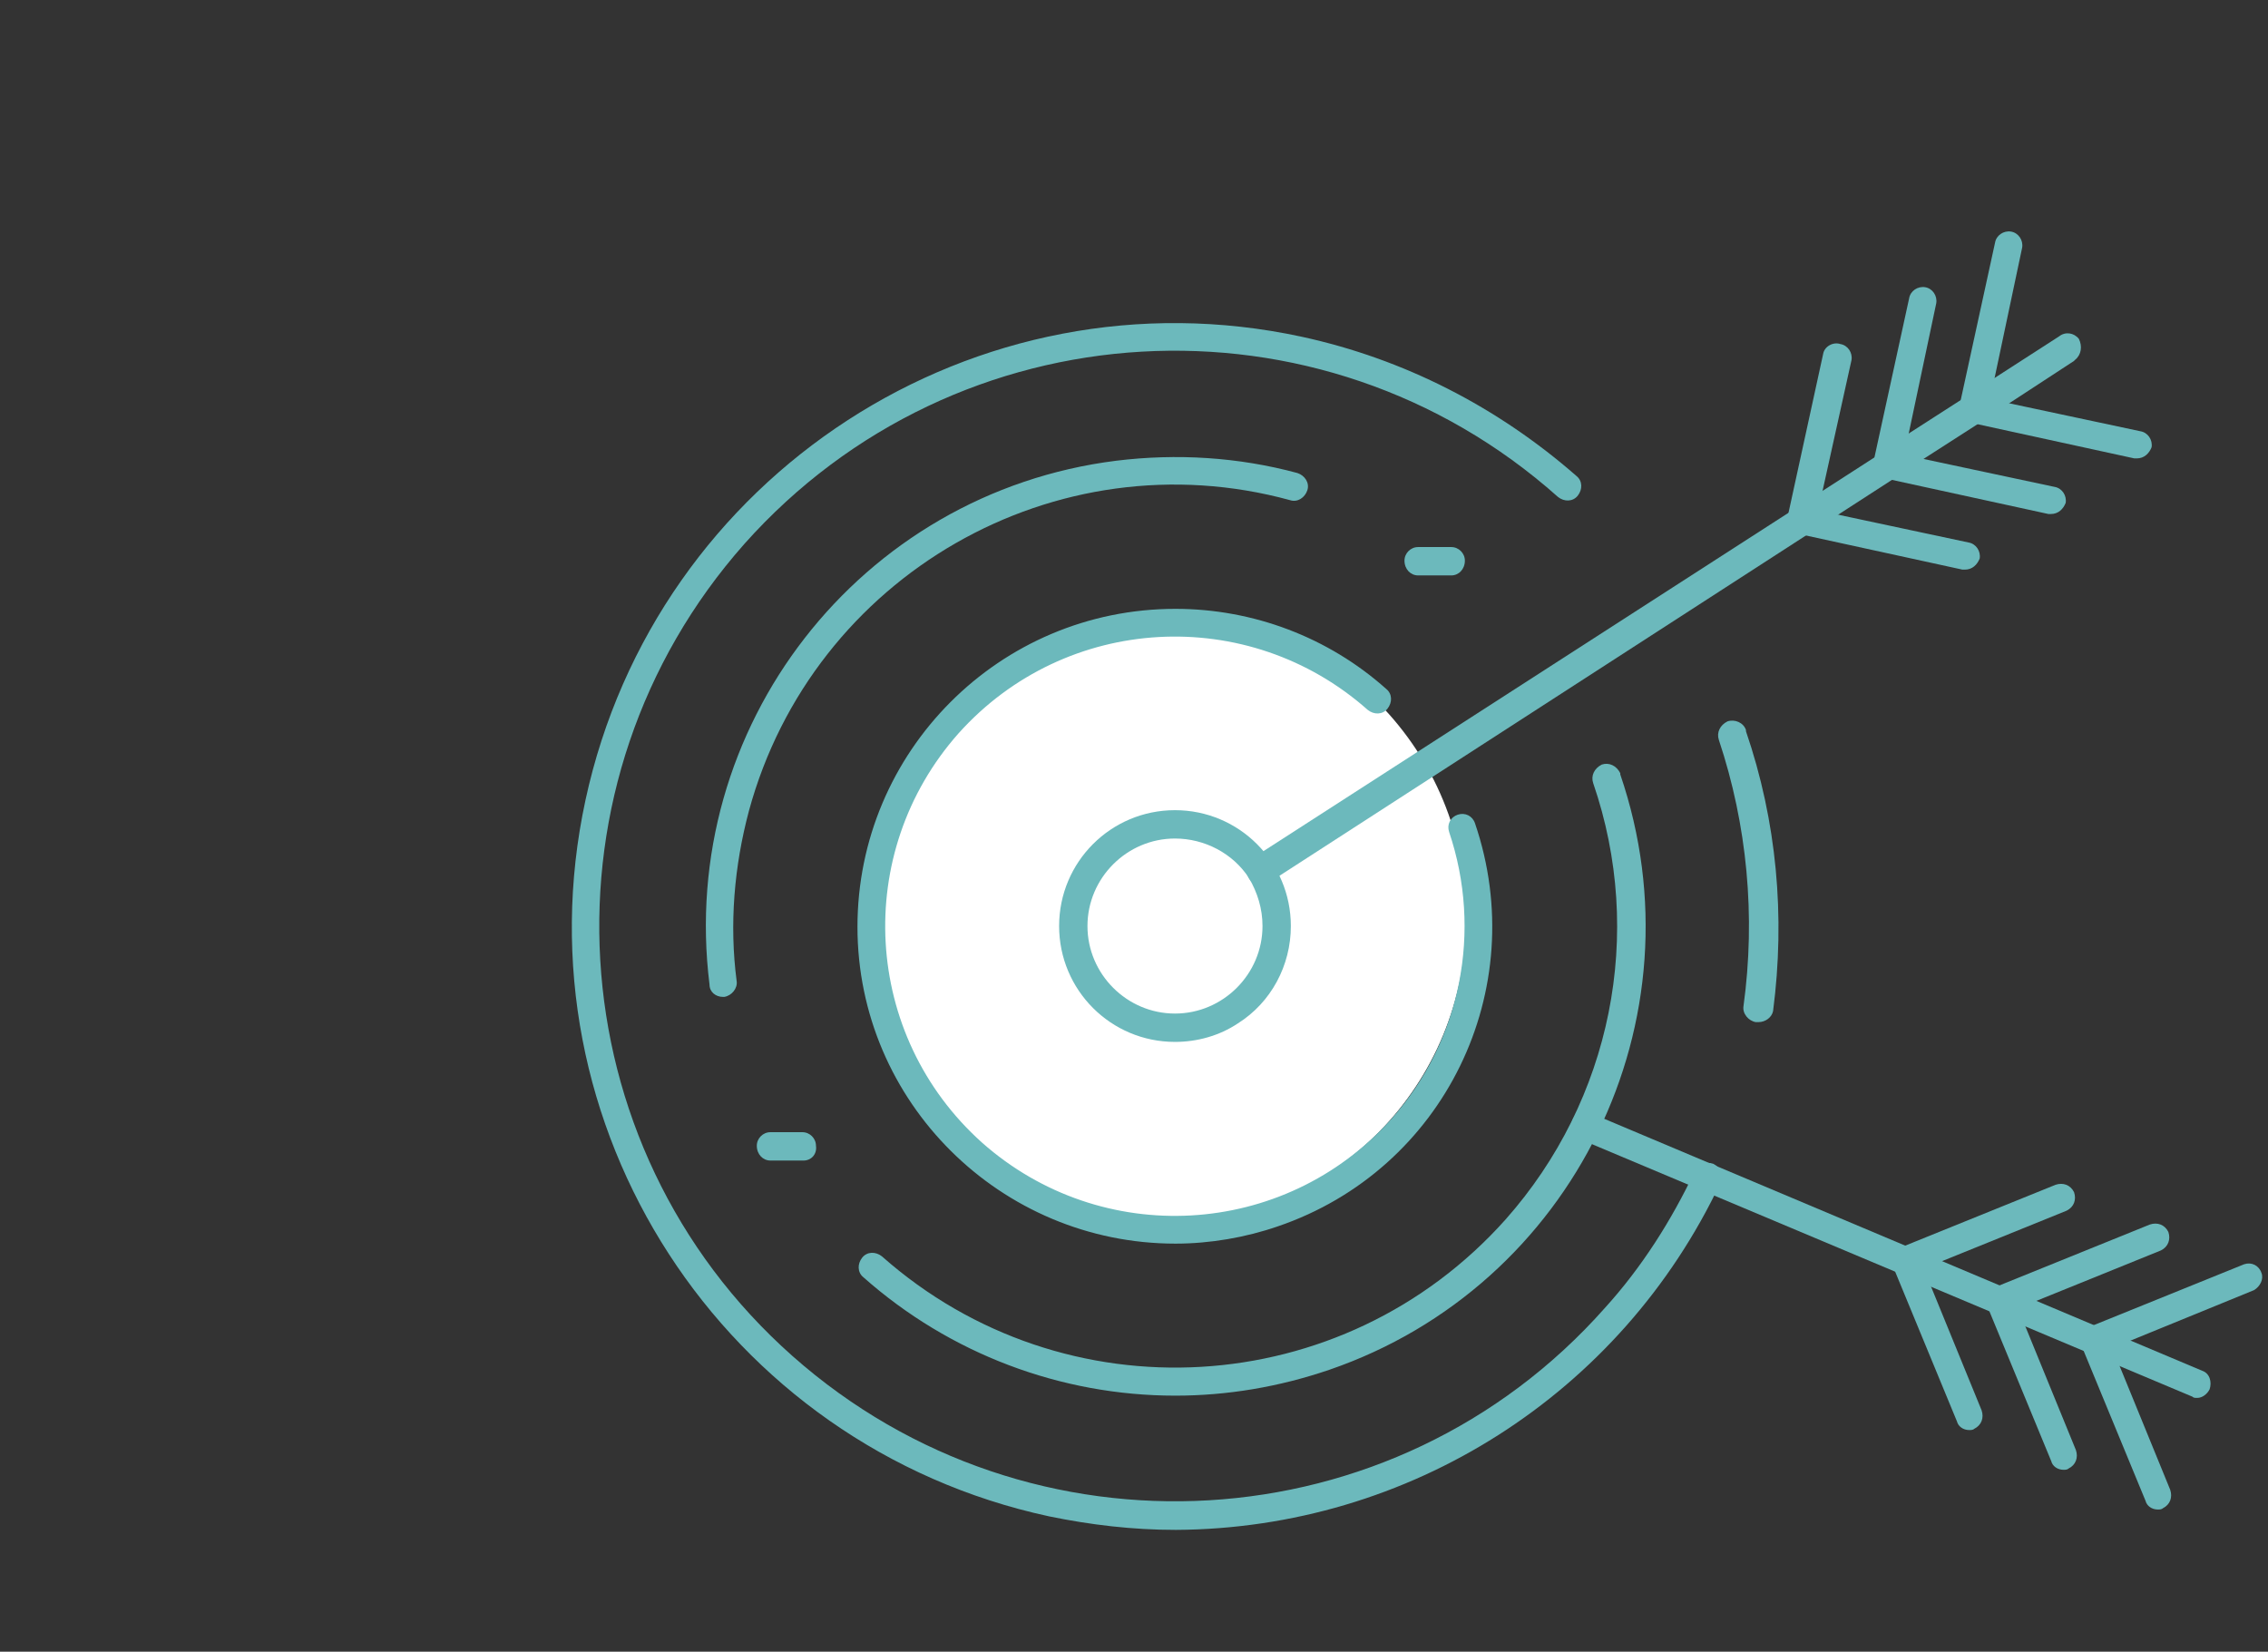 <svg xmlns="http://www.w3.org/2000/svg" xmlns:xlink="http://www.w3.org/1999/xlink" id="Layer_1" x="0px" y="0px" viewBox="0 0 184 134" style="enable-background:new 0 0 184 134;" xml:space="preserve">
<rect x="0" y="0" width="184" height="134" fill="#333333" stroke="none"/>
<style type="text/css">
	.st0{fill:#FFFFFF;}
	.st1{fill:#6CB9BC;}
	.st2{opacity:0;}
	.st3{fill:none;stroke:#707070;}
</style>
<g id="icon-mission-objectives" transform="translate(-414 -1142)">
	<g id="Group_58186" transform="translate(4 1)">
		<g id="Group_6" transform="translate(480.661 1191.156)">
			<ellipse id="Ellipse_2" class="st0" cx="24.3" cy="24.3" rx="24" ry="24.5"></ellipse>
		</g>
		<g id="Group_57584" transform="translate(456.398 1159.789)">
			<g id="Group_57566" transform="translate(93.05 39.736)">
				<path id="Path_50481" class="st1" d="M3.2,24.4c-0.1,0-0.1,0-0.2,0c-0.6-0.1-1.1-0.7-1-1.3c1-7.3,0.3-14.7-2-21.6      C-0.2,0.9,0.1,0.3,0.7,0C1.3-0.2,2,0.1,2.2,0.7c0,0,0,0,0,0.1c2.5,7.3,3.2,15,2.2,22.7C4.3,24,3.8,24.4,3.2,24.4z"></path>
			</g>
			<g id="Group_57567" transform="translate(0 7.429)">
				<path id="Path_50482" class="st1" d="M49,97.9c-3.5,0-6.9-0.4-10.3-1.1C12.3,91.1-4.6,65.1,1.1,38.7S32.8-4.6,59.2,1.1      c8.3,1.8,15.9,5.7,22.3,11.3c0.5,0.4,0.5,1.1,0.1,1.6c-0.4,0.5-1.1,0.5-1.6,0.1C60.7-3.1,31.2-1.4,14,17.9      C-3.1,37.2-1.4,66.7,17.9,83.8s48.8,15.4,65.9-3.9c3-3.3,5.4-7.1,7.3-11.1c0.3-0.6,0.9-0.8,1.5-0.6c0.6,0.3,0.8,0.9,0.6,1.5      c0,0,0,0,0,0C85.1,86.9,67.9,97.8,49,97.9L49,97.9z"></path>
			</g>
			<g id="Group_57568" transform="translate(23.253 43.239)">
				<path id="Path_50483" class="st1" d="M25.7,51.2c-9.3,0-18.3-3.4-25.3-9.6c-0.5-0.4-0.5-1.1-0.1-1.6c0.4-0.5,1.1-0.5,1.6-0.1      c0,0,0,0,0,0c14.8,13.1,37.4,11.8,50.6-3c8.6-9.7,11.3-23.2,7.1-35.4c-0.2-0.6,0.1-1.2,0.7-1.5c0.6-0.2,1.2,0.1,1.5,0.7      c0,0,0,0,0,0.1c6.8,19.9-3.8,41.5-23.6,48.3C34.1,50.5,29.9,51.2,25.7,51.2L25.7,51.2z"></path>
			</g>
			<g id="Group_57569" transform="translate(10.864 18.289)">
				<path id="Path_50484" class="st1" d="M1.4,43.8c-0.6,0-1.1-0.4-1.1-1C-2.3,21.9,12.5,2.9,33.3,0.3c4.9-0.6,9.9-0.3,14.7,1      c0.6,0.2,1,0.8,0.8,1.4c-0.2,0.6-0.8,1-1.4,0.8C28.4-1.7,8.7,9.6,3.5,28.7c-1.2,4.5-1.6,9.2-1,13.8c0.1,0.6-0.4,1.2-1,1.3      c0,0,0,0,0,0C1.5,43.8,1.5,43.8,1.4,43.8z"></path>
			</g>
			<g id="Group_57570" transform="translate(23.167 30.606)">
				<path id="Path_50485" class="st1" d="M25.8,51.5C11.6,51.5,0,40,0,25.8S11.5,0,25.8,0c6.3,0,12.4,2.3,17.1,6.5      c0.5,0.4,0.5,1.1,0.1,1.6c-0.4,0.5-1.1,0.5-1.6,0.1c-9.7-8.6-24.5-7.8-33.2,1.9c-8.6,9.7-7.8,24.5,1.9,33.2      c9.7,8.6,24.5,7.8,33.2-1.9C49,35,50.7,26.1,48,18.1c-0.2-0.6,0.1-1.2,0.7-1.4c0.6-0.2,1.2,0.1,1.4,0.7      c4.6,13.5-2.5,28.1-16,32.7C31.5,51,28.6,51.5,25.8,51.5L25.8,51.5z"></path>
			</g>
			<g id="Group_57571" transform="translate(39.527 46.94)">
				<path id="Path_50486" class="st1" d="M9.4,18.8C4.2,18.8,0,14.6,0,9.4C0,4.2,4.2,0,9.4,0c5.2,0,9.4,4.2,9.4,9.4      c0,3.2-1.6,6.2-4.3,7.9C13,18.3,11.2,18.8,9.4,18.8z M9.4,2.3c-3.9,0-7.1,3.2-7.1,7.1c0,3.9,3.2,7.1,7.1,7.1      c3.9,0,7.1-3.2,7.1-7.1c0-1.4-0.4-2.7-1.1-3.9C14.1,3.5,11.8,2.3,9.4,2.3L9.4,2.3z"></path>
			</g>
			<g id="Group_57572" transform="translate(112.556 8.399)">
				<path id="Path_50487" class="st1" d="M1.1,7.2C0.5,7.2,0,6.7,0,6c0-0.4,0.2-0.7,0.5-1l7.6-4.9c0.5-0.4,1.2-0.3,1.6,0.2      C10,0.9,9.9,1.6,9.4,2c0,0-0.1,0.1-0.1,0.1L1.8,7C1.6,7.1,1.4,7.2,1.1,7.2z"></path>
			</g>
			<g id="Group_57573" transform="translate(105.586 13.302)">
				<path id="Path_50488" class="st1" d="M1.1,6.8C0.5,6.8,0,6.3,0,5.6c0-0.4,0.2-0.7,0.5-1l7-4.5C8-0.2,8.7,0,9.1,0.5      s0.2,1.2-0.3,1.6l-7,4.5C1.6,6.7,1.4,6.8,1.1,6.8z"></path>
			</g>
			<g id="Group_57574" transform="translate(54.749 17.815)">
				<path id="Path_50489" class="st1" d="M1.1,35.2C0.5,35.2,0,34.7,0,34c0-0.4,0.2-0.7,0.5-1L51.4,0.2c0.5-0.4,1.2-0.3,1.6,0.2      c0.4,0.5,0.3,1.2-0.2,1.6c0,0-0.1,0-0.1,0.1L1.8,35C1.6,35.1,1.4,35.2,1.1,35.2z"></path>
			</g>
			<g id="Group_57575" transform="translate(105.588 4.512)">
				<path id="Path_50490" class="st1" d="M14.4,18.4c-0.1,0-0.2,0-0.2,0L0.9,15.5C0.4,15.4,0,15,0,14.4c0-0.1,0-0.2,0-0.2L2.9,0.9      C3,0.3,3.6-0.1,4.2,0c0.6,0.1,1,0.7,0.9,1.3c0,0,0,0,0,0L2.5,13.6l12.2,2.6c0.6,0.1,1,0.7,0.9,1.3C15.4,18,15,18.4,14.4,18.4      L14.4,18.4z"></path>
			</g>
			<g id="Group_57576" transform="translate(112.557 0)">
				<path id="Path_50491" class="st1" d="M14.4,18.4c-0.1,0-0.2,0-0.2,0L0.9,15.5C0.4,15.4,0,15,0,14.4c0-0.1,0-0.2,0-0.2L2.9,0.9      C3,0.3,3.6-0.1,4.2,0s1,0.7,0.9,1.3l0,0L2.5,13.6l12.2,2.6c0.6,0.1,1,0.7,0.9,1.3C15.4,18,15,18.4,14.4,18.4L14.4,18.4z"></path>
			</g>
			<g id="Group_57577" transform="translate(98.612 9.024)">
				<path id="Path_50492" class="st1" d="M14.4,18.4c-0.1,0-0.2,0-0.2,0L0.9,15.5c-0.6-0.1-1-0.7-0.9-1.3c0,0,0,0,0,0L2.9,0.9      c0.1-0.6,0.8-1,1.4-0.8c0.6,0.1,1,0.7,0.9,1.3L2.5,13.6l12.2,2.6c0.6,0.1,1,0.7,0.9,1.3C15.4,18,15,18.4,14.4,18.4L14.4,18.4z"></path>
			</g>
			<g id="Group_57578" transform="translate(81.066 71.421)">
				<path id="Path_50493" class="st1" d="M50.8,23.2c-0.2,0-0.3,0-0.4-0.1L0.7,2.2C0.1,1.9-0.2,1.3,0.1,0.7C0.3,0.1,1-0.2,1.6,0.1      l0,0L51.2,21c0.6,0.2,0.8,0.9,0.6,1.5C51.6,22.9,51.2,23.2,50.8,23.2L50.8,23.2z"></path>
			</g>
			<g id="Group_57579" transform="translate(114.718 80.455)">
				<path id="Path_50494" class="st1" d="M6.3,20c-0.5,0-0.9-0.3-1-0.7L0.1,6.7c-0.2-0.6,0-1.2,0.6-1.5c0,0,0,0,0,0l12.6-5.1      c0.6-0.2,1.2,0,1.5,0.6c0.2,0.6,0,1.2-0.6,1.5L2.6,6.9l4.7,11.5c0.2,0.6,0,1.2-0.6,1.5C6.6,20,6.4,20,6.3,20L6.3,20z"></path>
			</g>
			<g id="Group_57580" transform="translate(122.369 83.678)">
				<path id="Path_50495" class="st1" d="M6.3,20c-0.5,0-0.9-0.3-1-0.7L0.1,6.7C0,6.4,0,6.1,0.1,5.8c0.1-0.3,0.3-0.5,0.6-0.6      l12.6-5.1c0.6-0.2,1.2,0.1,1.4,0.7c0.2,0.5-0.1,1.1-0.6,1.4L2.6,6.9l4.7,11.5c0.2,0.6,0,1.2-0.6,1.5c0,0,0,0,0,0      C6.6,20,6.4,20,6.3,20z"></path>
			</g>
			<g id="Group_57581" transform="translate(107.068 77.231)">
				<path id="Path_50496" class="st1" d="M6.3,20c-0.5,0-0.9-0.3-1-0.7L0.1,6.7c-0.2-0.6,0-1.2,0.6-1.5c0,0,0,0,0,0l12.6-5.1      c0.6-0.2,1.2,0,1.5,0.6c0.2,0.6,0,1.2-0.6,1.5L2.6,6.9l4.7,11.5c0.2,0.6,0,1.2-0.6,1.5C6.6,20,6.4,20,6.3,20L6.3,20z"></path>
			</g>
			<g id="Group_57582" transform="translate(67.546 25.594)">
				<path id="Path_50497" class="st1" d="M3.8,2.3H1.1C0.5,2.3,0,1.8,0,1.1C0,0.5,0.5,0,1.1,0c0,0,0,0,0,0h2.7      c0.6,0,1.1,0.5,1.1,1.1C4.9,1.8,4.4,2.3,3.8,2.3z"></path>
			</g>
			<g id="Group_57583" transform="translate(15.001 73.065)">
				<path id="Path_50498" class="st1" d="M3.8,2.3H1.1C0.5,2.3,0,1.8,0,1.1C0,0.5,0.5,0,1.1,0c0,0,0,0,0,0h2.6      c0.6,0,1.1,0.5,1.1,1.1C4.9,1.8,4.4,2.3,3.8,2.3C3.8,2.3,3.8,2.3,3.8,2.3L3.8,2.3z"></path>
			</g>
		</g>
	</g>
	<g id="Rectangle_5785" transform="translate(414 1142)" class="st2">
		<rect class="st0" width="184" height="134"></rect>
		<rect x="0.5" y="0.5" class="st3" width="183" height="133"></rect>
	</g>
</g>
</svg>